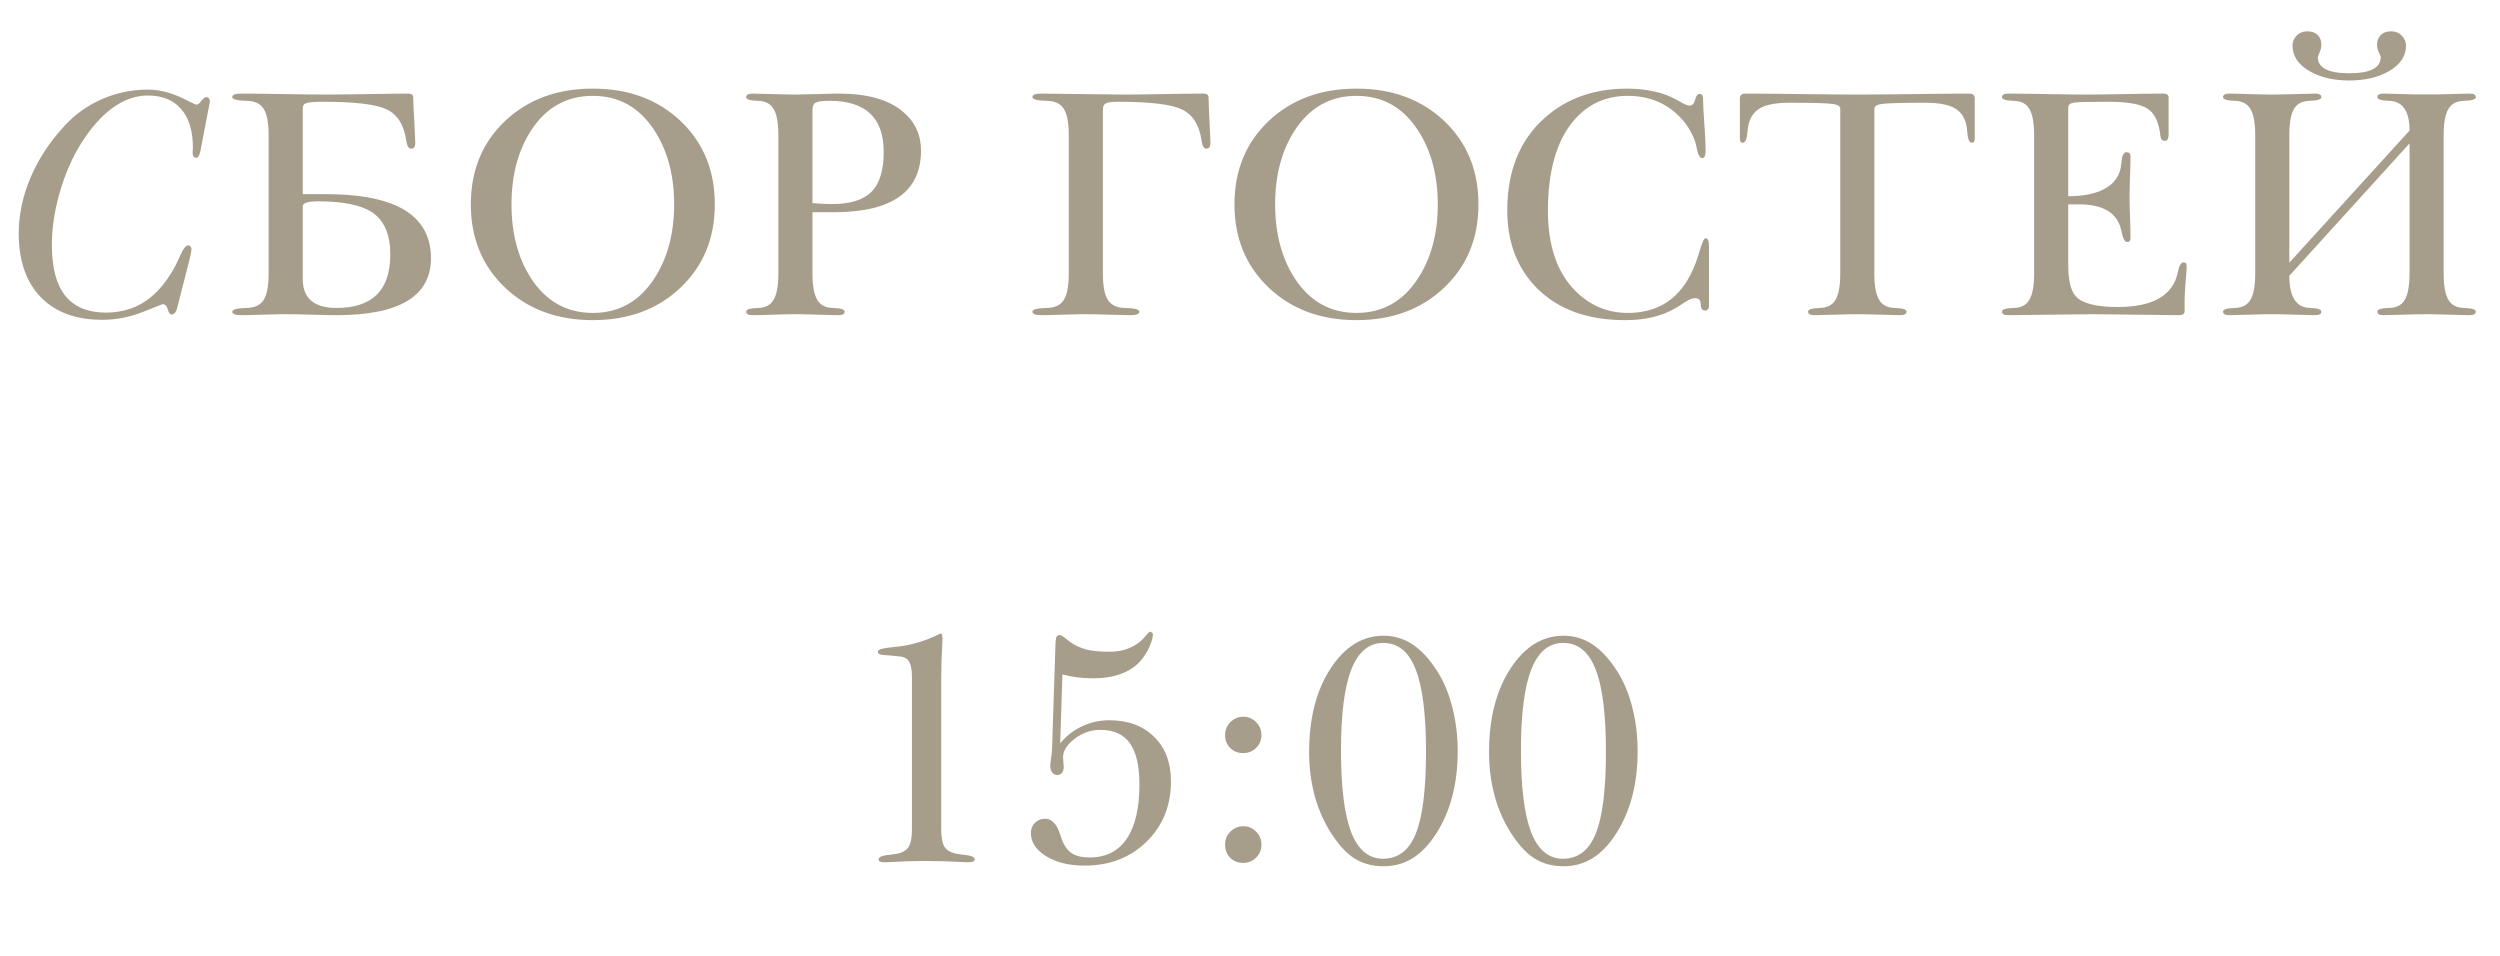 <?xml version="1.0" encoding="UTF-8"?> <svg xmlns="http://www.w3.org/2000/svg" width="183" height="70" viewBox="0 0 183 70" fill="none"><path d="M12.961 22.566C12.93 22.707 12.875 22.82 12.797 22.906C12.727 22.984 12.645 23.023 12.551 23.023C12.449 23.023 12.359 22.898 12.281 22.648C12.211 22.391 12.086 22.262 11.906 22.262C11.898 22.262 11.414 22.453 10.453 22.836C9.492 23.219 8.496 23.41 7.465 23.41C5.551 23.41 4.055 22.855 2.977 21.746C1.906 20.629 1.371 19.078 1.371 17.094C1.371 15.742 1.652 14.395 2.215 13.051C2.777 11.707 3.586 10.457 4.641 9.301C5.43 8.418 6.359 7.742 7.43 7.273C8.5 6.797 9.633 6.559 10.828 6.559C11.773 6.559 12.777 6.848 13.84 7.426C14.137 7.582 14.324 7.66 14.402 7.66C14.488 7.66 14.598 7.57 14.73 7.391C14.871 7.203 15.004 7.109 15.129 7.109C15.199 7.109 15.254 7.141 15.293 7.203C15.34 7.258 15.363 7.332 15.363 7.426C15.363 7.441 15.359 7.465 15.352 7.496C15.344 7.527 15.34 7.551 15.34 7.566L14.672 11.047C14.664 11.07 14.652 11.113 14.637 11.176C14.582 11.426 14.488 11.551 14.355 11.551C14.27 11.551 14.203 11.516 14.156 11.445C14.117 11.375 14.098 11.273 14.098 11.141C14.098 11.109 14.102 11.059 14.109 10.988C14.117 10.91 14.121 10.852 14.121 10.812C14.121 9.586 13.836 8.645 13.266 7.988C12.695 7.324 11.883 6.992 10.828 6.992C10.008 6.992 9.215 7.246 8.449 7.754C7.691 8.254 6.965 9 6.27 9.992C5.512 11.078 4.91 12.34 4.465 13.777C4.02 15.215 3.797 16.602 3.797 17.938C3.797 19.594 4.125 20.832 4.781 21.652C5.445 22.473 6.438 22.883 7.758 22.883C8.867 22.883 9.84 22.598 10.676 22.027C11.52 21.449 12.25 20.574 12.867 19.402C12.953 19.23 13.059 19.004 13.184 18.723C13.402 18.215 13.602 17.961 13.781 17.961C13.844 17.961 13.898 17.988 13.945 18.043C13.992 18.098 14.016 18.156 14.016 18.219C14.016 18.328 13.977 18.555 13.898 18.898C13.875 18.984 13.859 19.047 13.852 19.086L12.961 22.566ZM19.664 9.898C19.664 8.977 19.539 8.328 19.289 7.953C19.047 7.578 18.629 7.387 18.035 7.379C17.348 7.363 17.004 7.273 17.004 7.109C17.004 6.938 17.219 6.852 17.648 6.852L19.195 6.863L20.766 6.887C22.164 6.91 23.238 6.922 23.988 6.922L25.477 6.91L26.965 6.887C28.277 6.863 29.254 6.852 29.895 6.852C30.129 6.852 30.246 6.945 30.246 7.133C30.246 7.289 30.254 7.535 30.27 7.871C30.285 8.105 30.305 8.438 30.328 8.867C30.375 9.789 30.398 10.316 30.398 10.449C30.398 10.738 30.301 10.883 30.105 10.883C29.918 10.883 29.797 10.691 29.742 10.309C29.578 9.137 29.086 8.363 28.266 7.988C27.477 7.629 25.938 7.449 23.648 7.449C22.992 7.449 22.566 7.488 22.371 7.566C22.23 7.621 22.16 7.742 22.16 7.93V14.211H23.848C26.098 14.211 27.852 14.508 29.109 15.102C30.734 15.875 31.547 17.141 31.547 18.898C31.547 21.68 29.242 23.07 24.633 23.07C24.234 23.07 23.625 23.059 22.805 23.035C21.984 23.012 21.355 23 20.918 23C20.52 23 19.941 23.012 19.184 23.035L18.762 23.047L18.363 23.059L17.648 23.07C17.219 23.07 17.004 22.984 17.004 22.812C17.004 22.648 17.348 22.559 18.035 22.543C18.629 22.535 19.047 22.344 19.289 21.969C19.539 21.586 19.664 20.938 19.664 20.023V9.898ZM22.16 20.41C22.16 21.832 22.984 22.543 24.633 22.543C27.258 22.543 28.57 21.238 28.57 18.629C28.57 17.168 28.129 16.141 27.246 15.547C26.449 15.008 25.129 14.738 23.285 14.738C22.535 14.738 22.16 14.859 22.16 15.102V20.41ZM34.465 14.961C34.465 12.477 35.301 10.441 36.973 8.855C38.645 7.277 40.785 6.488 43.395 6.488C46.004 6.488 48.145 7.277 49.816 8.855C51.488 10.441 52.324 12.477 52.324 14.961C52.324 17.438 51.488 19.469 49.816 21.055C48.145 22.641 46.004 23.434 43.395 23.434C40.785 23.434 38.645 22.641 36.973 21.055C35.301 19.469 34.465 17.438 34.465 14.961ZM37.441 14.961C37.441 17.094 37.922 18.902 38.883 20.387C39.984 22.066 41.488 22.906 43.395 22.906C45.301 22.906 46.801 22.066 47.895 20.387C48.863 18.902 49.348 17.094 49.348 14.961C49.348 12.828 48.863 11.02 47.895 9.535C46.801 7.855 45.301 7.016 43.395 7.016C41.488 7.016 39.984 7.855 38.883 9.535C37.922 11.02 37.441 12.828 37.441 14.961ZM56.977 9.898C56.977 8.984 56.855 8.336 56.613 7.953C56.387 7.578 56.004 7.387 55.465 7.379C54.902 7.363 54.621 7.273 54.621 7.109C54.621 6.938 54.773 6.852 55.078 6.852C55.32 6.852 55.809 6.863 56.543 6.887L57.387 6.91L58.23 6.922L59.848 6.887C60.559 6.863 61.09 6.852 61.441 6.852C63.48 6.852 65.027 7.289 66.082 8.164C66.973 8.906 67.418 9.859 67.418 11.023C67.418 14.031 65.289 15.535 61.031 15.535H59.473V20.023C59.473 20.93 59.594 21.578 59.836 21.969C60.062 22.344 60.445 22.535 60.984 22.543C61.547 22.559 61.828 22.648 61.828 22.812C61.828 22.984 61.676 23.07 61.371 23.07C61.129 23.07 60.641 23.059 59.906 23.035C59.172 23.012 58.613 23 58.23 23C57.848 23 57.285 23.012 56.543 23.035L56.145 23.047L55.758 23.059L55.078 23.07C54.773 23.07 54.621 22.984 54.621 22.812C54.621 22.648 54.902 22.559 55.465 22.543C56.004 22.535 56.387 22.344 56.613 21.969C56.855 21.578 56.977 20.93 56.977 20.023V9.898ZM59.473 14.867C60.051 14.914 60.523 14.938 60.891 14.938C62.219 14.938 63.18 14.645 63.773 14.059C64.383 13.457 64.688 12.477 64.688 11.117C64.688 8.625 63.367 7.379 60.727 7.379C60.203 7.379 59.859 7.426 59.695 7.52C59.547 7.605 59.473 7.781 59.473 8.047V14.867ZM78.234 9.898C78.234 8.977 78.109 8.328 77.859 7.953C77.617 7.578 77.199 7.387 76.606 7.379C75.918 7.363 75.574 7.273 75.574 7.109C75.574 6.938 75.789 6.852 76.219 6.852L79.207 6.887L82.195 6.922C82.867 6.922 83.859 6.91 85.172 6.887L86.648 6.863L88.102 6.852C88.344 6.852 88.465 6.945 88.465 7.133C88.465 7.289 88.473 7.535 88.488 7.871C88.496 8.105 88.512 8.438 88.535 8.867C88.582 9.789 88.606 10.316 88.606 10.449C88.606 10.738 88.508 10.883 88.312 10.883C88.125 10.883 88.008 10.691 87.961 10.309C87.789 9.137 87.293 8.363 86.473 7.988C85.684 7.629 84.144 7.449 81.856 7.449C81.363 7.449 81.047 7.496 80.906 7.59C80.789 7.66 80.731 7.812 80.731 8.047V20.023C80.731 20.938 80.856 21.586 81.106 21.969C81.356 22.344 81.773 22.535 82.359 22.543C83.055 22.559 83.402 22.648 83.402 22.812C83.402 22.984 83.184 23.07 82.746 23.07C82.481 23.07 81.969 23.059 81.211 23.035C80.461 23.012 79.887 23 79.488 23C79.09 23 78.512 23.012 77.754 23.035L77.332 23.047L76.934 23.059L76.219 23.07C75.789 23.07 75.574 22.984 75.574 22.812C75.574 22.648 75.918 22.559 76.606 22.543C77.199 22.535 77.617 22.344 77.859 21.969C78.109 21.586 78.234 20.938 78.234 20.023V9.898ZM90.363 14.961C90.363 12.477 91.199 10.441 92.871 8.855C94.543 7.277 96.684 6.488 99.293 6.488C101.902 6.488 104.043 7.277 105.715 8.855C107.387 10.441 108.223 12.477 108.223 14.961C108.223 17.438 107.387 19.469 105.715 21.055C104.043 22.641 101.902 23.434 99.293 23.434C96.684 23.434 94.543 22.641 92.871 21.055C91.199 19.469 90.363 17.438 90.363 14.961ZM93.34 14.961C93.34 17.094 93.82 18.902 94.781 20.387C95.883 22.066 97.387 22.906 99.293 22.906C101.199 22.906 102.699 22.066 103.793 20.387C104.762 18.902 105.246 17.094 105.246 14.961C105.246 12.828 104.762 11.02 103.793 9.535C102.699 7.855 101.199 7.016 99.293 7.016C97.387 7.016 95.883 7.855 94.781 9.535C93.82 11.02 93.34 12.828 93.34 14.961ZM125.098 22.355C125.098 22.605 125 22.73 124.805 22.73C124.594 22.73 124.488 22.562 124.488 22.227C124.488 21.961 124.348 21.828 124.066 21.828C123.895 21.828 123.676 21.91 123.41 22.074L123.223 22.191L123.012 22.332C122.832 22.449 122.668 22.547 122.52 22.625C121.559 23.164 120.375 23.434 118.969 23.434C116.211 23.434 114.055 22.652 112.5 21.09C111.055 19.629 110.332 17.73 110.332 15.395C110.332 12.543 111.227 10.305 113.016 8.68C114.625 7.219 116.652 6.488 119.098 6.488C119.809 6.488 120.457 6.555 121.043 6.688C121.504 6.781 121.938 6.922 122.344 7.109C122.484 7.18 122.637 7.258 122.801 7.344L122.988 7.449L123.152 7.543C123.395 7.668 123.57 7.73 123.68 7.73C123.875 7.73 124.008 7.59 124.078 7.309C124.156 7.02 124.262 6.875 124.395 6.875C124.574 6.875 124.664 6.984 124.664 7.203C124.664 7.602 124.695 8.223 124.758 9.066C124.82 9.918 124.852 10.562 124.852 11C124.852 11.383 124.773 11.574 124.617 11.574C124.422 11.574 124.277 11.305 124.184 10.766C124.121 10.414 123.984 10.047 123.773 9.664C123.531 9.203 123.219 8.793 122.836 8.434C121.859 7.488 120.629 7.016 119.145 7.016C117.535 7.016 116.215 7.625 115.184 8.844C113.934 10.32 113.309 12.52 113.309 15.441C113.309 17.996 113.977 19.945 115.312 21.289C116.391 22.367 117.668 22.906 119.145 22.906C120.668 22.906 121.891 22.422 122.812 21.453C123.508 20.719 124.043 19.684 124.418 18.348C124.598 17.738 124.742 17.434 124.852 17.434C125.016 17.434 125.098 17.633 125.098 18.031V22.355ZM134.707 7.977C134.707 7.781 134.535 7.66 134.191 7.613C133.762 7.551 132.703 7.52 131.016 7.52C130.047 7.52 129.336 7.645 128.883 7.895C128.297 8.207 127.977 8.777 127.922 9.605C127.883 10.168 127.762 10.449 127.559 10.449C127.426 10.449 127.359 10.344 127.359 10.133V7.203C127.359 6.969 127.496 6.852 127.77 6.852L129.82 6.863L131.859 6.887C133.68 6.91 135.047 6.922 135.961 6.922C136.867 6.922 138.23 6.91 140.051 6.887L142.09 6.863L144.141 6.852C144.414 6.852 144.551 6.969 144.551 7.203V10.133C144.551 10.344 144.484 10.449 144.352 10.449C144.148 10.449 144.031 10.168 144 9.605C143.945 8.777 143.625 8.207 143.039 7.895C142.578 7.645 141.867 7.52 140.906 7.52C139.211 7.52 138.148 7.551 137.719 7.613C137.375 7.66 137.203 7.781 137.203 7.977V20.023C137.203 20.93 137.324 21.578 137.566 21.969C137.793 22.344 138.176 22.535 138.715 22.543C139.277 22.559 139.559 22.648 139.559 22.812C139.559 22.984 139.406 23.07 139.102 23.07C138.859 23.07 138.371 23.059 137.637 23.035C136.902 23.012 136.344 23 135.961 23C135.578 23 135.016 23.012 134.273 23.035C133.539 23.059 133.051 23.07 132.809 23.07C132.504 23.07 132.352 22.984 132.352 22.812C132.352 22.648 132.633 22.559 133.195 22.543C133.734 22.535 134.117 22.344 134.344 21.969C134.586 21.578 134.707 20.93 134.707 20.023V7.977ZM148.898 9.898C148.898 8.984 148.777 8.336 148.535 7.953C148.309 7.578 147.926 7.387 147.387 7.379C146.824 7.363 146.543 7.273 146.543 7.109C146.543 6.938 146.695 6.852 147 6.852L148.43 6.863L149.859 6.887C151.133 6.91 152.086 6.922 152.719 6.922C153.352 6.922 154.301 6.91 155.566 6.887L156.973 6.863L158.355 6.852C158.613 6.852 158.742 6.945 158.742 7.133V9.852C158.742 10.156 158.652 10.309 158.473 10.309C158.277 10.309 158.168 10.195 158.145 9.969C158.043 8.977 157.734 8.309 157.219 7.965C156.703 7.621 155.746 7.449 154.348 7.449C152.98 7.449 152.148 7.469 151.852 7.508C151.547 7.547 151.395 7.664 151.395 7.859V14.363C152.434 14.363 153.273 14.207 153.914 13.895C154.766 13.488 155.223 12.836 155.285 11.938C155.324 11.406 155.445 11.141 155.648 11.141C155.852 11.141 155.953 11.238 155.953 11.434L155.941 12.184L155.918 12.934C155.895 13.598 155.883 14.098 155.883 14.434C155.883 14.77 155.895 15.27 155.918 15.934L155.941 16.684L155.953 17.434C155.953 17.621 155.867 17.715 155.695 17.715C155.531 17.715 155.395 17.445 155.285 16.906C155.02 15.609 153.996 14.961 152.215 14.961H151.395V19.379C151.395 20.551 151.59 21.332 151.98 21.723C152.465 22.223 153.477 22.473 155.016 22.473C157.633 22.473 159.105 21.602 159.434 19.859C159.52 19.422 159.656 19.203 159.844 19.203C159.992 19.203 160.066 19.301 160.066 19.496C160.066 19.637 160.039 20.02 159.984 20.645C159.938 21.27 159.914 21.703 159.914 21.945V22.766C159.914 22.969 159.785 23.07 159.527 23.07L156.398 23.035L153.27 23L150.141 23.035L147 23.07C146.695 23.07 146.543 22.984 146.543 22.812C146.543 22.648 146.824 22.559 147.387 22.543C147.926 22.535 148.309 22.344 148.535 21.969C148.777 21.578 148.898 20.93 148.898 20.023V9.898ZM165.082 9.898C165.082 8.984 164.961 8.336 164.719 7.953C164.484 7.578 164.102 7.387 163.57 7.379C163.008 7.363 162.727 7.273 162.727 7.109C162.727 6.938 162.879 6.852 163.184 6.852L163.852 6.863L164.238 6.875L164.648 6.887C165.383 6.91 165.941 6.922 166.324 6.922L167.156 6.91L168 6.887C168.742 6.863 169.23 6.852 169.465 6.852C169.77 6.852 169.922 6.938 169.922 7.109C169.922 7.273 169.645 7.363 169.09 7.379C168.551 7.387 168.164 7.578 167.93 7.953C167.695 8.336 167.578 8.984 167.578 9.898V19.227L176.379 9.559C176.379 8.129 175.875 7.402 174.867 7.379C174.305 7.363 174.023 7.273 174.023 7.109C174.023 6.938 174.176 6.852 174.48 6.852C174.723 6.852 175.211 6.863 175.945 6.887L176.789 6.91H178.465L179.309 6.887C180.043 6.863 180.531 6.852 180.773 6.852C181.078 6.852 181.23 6.938 181.23 7.109C181.23 7.273 180.949 7.363 180.387 7.379C179.848 7.387 179.465 7.578 179.238 7.953C178.996 8.336 178.875 8.984 178.875 9.898V20.023C178.875 20.93 178.996 21.578 179.238 21.969C179.465 22.344 179.848 22.535 180.387 22.543C180.949 22.559 181.23 22.648 181.23 22.812C181.23 22.984 181.078 23.07 180.773 23.07C180.531 23.07 180.043 23.059 179.309 23.035C178.574 23.012 178.016 23 177.633 23C177.242 23 176.68 23.012 175.945 23.035C175.211 23.059 174.723 23.07 174.48 23.07C174.176 23.07 174.023 22.984 174.023 22.812C174.023 22.648 174.305 22.559 174.867 22.543C175.406 22.535 175.789 22.344 176.016 21.969C176.258 21.578 176.379 20.93 176.379 20.023V10.496L167.578 20.188C167.578 21.734 168.082 22.52 169.09 22.543C169.645 22.559 169.922 22.648 169.922 22.812C169.922 22.984 169.77 23.07 169.465 23.07C169.23 23.07 168.742 23.059 168 23.035C167.266 23.012 166.707 23 166.324 23C165.941 23 165.383 23.012 164.648 23.035C163.906 23.059 163.418 23.07 163.184 23.07C162.879 23.07 162.727 22.984 162.727 22.812C162.727 22.648 163.008 22.559 163.57 22.543C164.102 22.535 164.484 22.344 164.719 21.969C164.961 21.578 165.082 20.93 165.082 20.023V9.898ZM171.961 5.891C170.805 5.891 169.84 5.664 169.066 5.211C168.23 4.734 167.812 4.105 167.812 3.324C167.812 3.082 167.898 2.859 168.07 2.656C168.281 2.414 168.555 2.293 168.891 2.293C169.234 2.293 169.5 2.395 169.688 2.598C169.844 2.777 169.922 3.004 169.922 3.277C169.922 3.465 169.879 3.652 169.793 3.84C169.707 4.035 169.664 4.148 169.664 4.18C169.664 4.969 170.43 5.363 171.961 5.363C173.5 5.363 174.27 4.969 174.27 4.18C174.27 4.141 174.254 4.09 174.223 4.027L174.141 3.84C174.047 3.652 174 3.465 174 3.277C174 3.004 174.082 2.777 174.246 2.598C174.426 2.395 174.688 2.293 175.031 2.293C175.375 2.293 175.648 2.414 175.852 2.656C176.031 2.859 176.121 3.082 176.121 3.324C176.121 4.105 175.703 4.734 174.867 5.211C174.086 5.664 173.117 5.891 171.961 5.891Z" fill="#A69D8B"></path><path d="M66.754 60.738V49.535C66.754 49.066 66.695 48.719 66.578 48.492C66.461 48.258 66.269 48.117 66.004 48.07C65.84 48.047 65.586 48.02 65.242 47.988C65.164 47.98 65.109 47.977 65.078 47.977C64.734 47.961 64.512 47.934 64.41 47.895C64.309 47.855 64.258 47.793 64.258 47.707C64.266 47.559 64.543 47.457 65.09 47.402C65.418 47.371 65.695 47.34 65.922 47.309C66.906 47.16 67.805 46.883 68.617 46.477C68.758 46.406 68.844 46.371 68.875 46.371C68.906 46.371 68.934 46.41 68.957 46.488C68.981 46.559 68.992 46.656 68.992 46.781C68.992 46.805 68.988 46.895 68.981 47.051C68.926 47.926 68.898 48.809 68.898 49.699V60.668C68.898 61.285 68.977 61.723 69.133 61.98C69.289 62.23 69.578 62.402 70 62.496C70.133 62.52 70.324 62.547 70.574 62.578C70.629 62.586 70.668 62.59 70.691 62.59C70.699 62.59 70.707 62.59 70.715 62.59C71.137 62.645 71.348 62.75 71.348 62.906C71.348 62.984 71.305 63.039 71.219 63.07C71.141 63.102 71.008 63.117 70.82 63.117C70.781 63.117 70.684 63.113 70.527 63.105C69.606 63.051 68.66 63.023 67.691 63.023C66.863 63.023 66.012 63.051 65.137 63.105C64.965 63.113 64.859 63.117 64.82 63.117C64.633 63.117 64.5 63.102 64.422 63.07C64.352 63.039 64.316 62.984 64.316 62.906C64.316 62.75 64.523 62.645 64.938 62.59H64.961C64.984 62.59 65.023 62.586 65.078 62.578C65.328 62.547 65.523 62.52 65.664 62.496C66.062 62.418 66.344 62.25 66.508 61.992C66.672 61.734 66.754 61.316 66.754 60.738ZM77.606 54.41C78.043 53.879 78.574 53.465 79.199 53.168C79.832 52.871 80.5 52.723 81.203 52.723C82.578 52.723 83.672 53.129 84.484 53.941C85.305 54.746 85.715 55.828 85.715 57.188C85.715 58.977 85.117 60.453 83.922 61.617C82.734 62.781 81.227 63.363 79.398 63.363C78.258 63.363 77.316 63.133 76.574 62.672C75.832 62.211 75.461 61.648 75.461 60.984C75.461 60.68 75.559 60.43 75.754 60.234C75.957 60.031 76.207 59.93 76.504 59.93C76.981 59.93 77.344 60.305 77.594 61.055C77.641 61.195 77.676 61.301 77.699 61.371C77.879 61.879 78.125 62.238 78.438 62.449C78.75 62.66 79.191 62.766 79.762 62.766C80.949 62.766 81.852 62.312 82.469 61.406C83.094 60.492 83.406 59.168 83.406 57.434C83.406 56.059 83.172 55.047 82.703 54.398C82.242 53.75 81.519 53.426 80.535 53.426C79.856 53.426 79.231 53.645 78.66 54.082C78.098 54.52 77.816 54.965 77.816 55.418C77.816 55.52 77.824 55.652 77.84 55.816C77.856 55.98 77.863 56.086 77.863 56.133C77.863 56.328 77.82 56.477 77.734 56.578C77.656 56.68 77.539 56.73 77.383 56.73C77.234 56.73 77.113 56.668 77.019 56.543C76.926 56.418 76.879 56.25 76.879 56.039C76.879 55.953 76.898 55.781 76.938 55.523C76.977 55.266 77 55.051 77.008 54.879L77.266 46.992C77.281 46.789 77.309 46.656 77.348 46.594C77.387 46.523 77.457 46.488 77.559 46.488C77.66 46.488 77.801 46.566 77.981 46.723C78.168 46.871 78.297 46.969 78.367 47.016C78.734 47.266 79.133 47.445 79.562 47.555C79.992 47.656 80.531 47.707 81.18 47.707C81.648 47.707 82.062 47.648 82.422 47.531C82.781 47.414 83.125 47.227 83.453 46.969C83.594 46.852 83.738 46.703 83.887 46.523C84.035 46.336 84.133 46.242 84.18 46.242C84.242 46.25 84.293 46.273 84.332 46.312C84.371 46.344 84.391 46.387 84.391 46.441C84.391 46.652 84.312 46.941 84.156 47.309C84 47.668 83.801 47.996 83.559 48.293C83.184 48.746 82.695 49.086 82.094 49.312C81.5 49.539 80.797 49.652 79.984 49.652C79.609 49.652 79.234 49.629 78.859 49.582C78.492 49.535 78.129 49.465 77.769 49.371L77.606 54.41ZM89.676 53.812C89.676 53.438 89.805 53.121 90.062 52.863C90.328 52.598 90.644 52.465 91.012 52.465C91.379 52.465 91.691 52.598 91.949 52.863C92.207 53.121 92.336 53.438 92.336 53.812C92.336 54.18 92.207 54.492 91.949 54.75C91.691 55 91.371 55.125 90.988 55.125C90.613 55.125 90.301 55 90.051 54.75C89.801 54.5 89.676 54.188 89.676 53.812ZM89.676 61.828C89.676 61.453 89.805 61.137 90.062 60.879C90.328 60.613 90.644 60.48 91.012 60.48C91.379 60.48 91.691 60.613 91.949 60.879C92.207 61.137 92.336 61.453 92.336 61.828C92.336 62.203 92.207 62.52 91.949 62.777C91.691 63.035 91.371 63.164 90.988 63.164C90.613 63.164 90.301 63.039 90.051 62.789C89.801 62.531 89.676 62.211 89.676 61.828ZM98.16 54.938C98.16 57.633 98.41 59.629 98.91 60.926C99.418 62.215 100.191 62.859 101.23 62.859C102.34 62.859 103.141 62.25 103.633 61.031C104.133 59.805 104.383 57.805 104.383 55.031C104.383 52.273 104.129 50.258 103.621 48.984C103.121 47.703 102.332 47.062 101.254 47.062C100.207 47.062 99.43 47.707 98.922 48.996C98.414 50.277 98.16 52.258 98.16 54.938ZM95.828 55.055C95.828 52.586 96.348 50.551 97.387 48.949C98.434 47.34 99.731 46.535 101.277 46.535C102.059 46.535 102.77 46.75 103.41 47.18C104.051 47.602 104.652 48.258 105.215 49.148C105.699 49.906 106.066 50.789 106.316 51.797C106.574 52.797 106.703 53.867 106.703 55.008C106.703 56.195 106.57 57.293 106.305 58.301C106.039 59.309 105.645 60.219 105.121 61.031C104.613 61.828 104.039 62.426 103.398 62.824C102.766 63.215 102.059 63.41 101.277 63.41C100.434 63.41 99.699 63.203 99.074 62.789C98.457 62.375 97.856 61.684 97.269 60.715C96.793 59.91 96.434 59.035 96.191 58.09C95.949 57.137 95.828 56.125 95.828 55.055ZM111.332 54.938C111.332 57.633 111.582 59.629 112.082 60.926C112.59 62.215 113.363 62.859 114.402 62.859C115.512 62.859 116.312 62.25 116.805 61.031C117.305 59.805 117.555 57.805 117.555 55.031C117.555 52.273 117.301 50.258 116.793 48.984C116.293 47.703 115.504 47.062 114.426 47.062C113.379 47.062 112.602 47.707 112.094 48.996C111.586 50.277 111.332 52.258 111.332 54.938ZM109 55.055C109 52.586 109.52 50.551 110.559 48.949C111.605 47.34 112.902 46.535 114.449 46.535C115.23 46.535 115.941 46.75 116.582 47.18C117.223 47.602 117.824 48.258 118.387 49.148C118.871 49.906 119.238 50.789 119.488 51.797C119.746 52.797 119.875 53.867 119.875 55.008C119.875 56.195 119.742 57.293 119.477 58.301C119.211 59.309 118.816 60.219 118.293 61.031C117.785 61.828 117.211 62.426 116.57 62.824C115.938 63.215 115.23 63.41 114.449 63.41C113.605 63.41 112.871 63.203 112.246 62.789C111.629 62.375 111.027 61.684 110.441 60.715C109.965 59.91 109.605 59.035 109.363 58.09C109.121 57.137 109 56.125 109 55.055Z" fill="#A69D8B"></path></svg> 